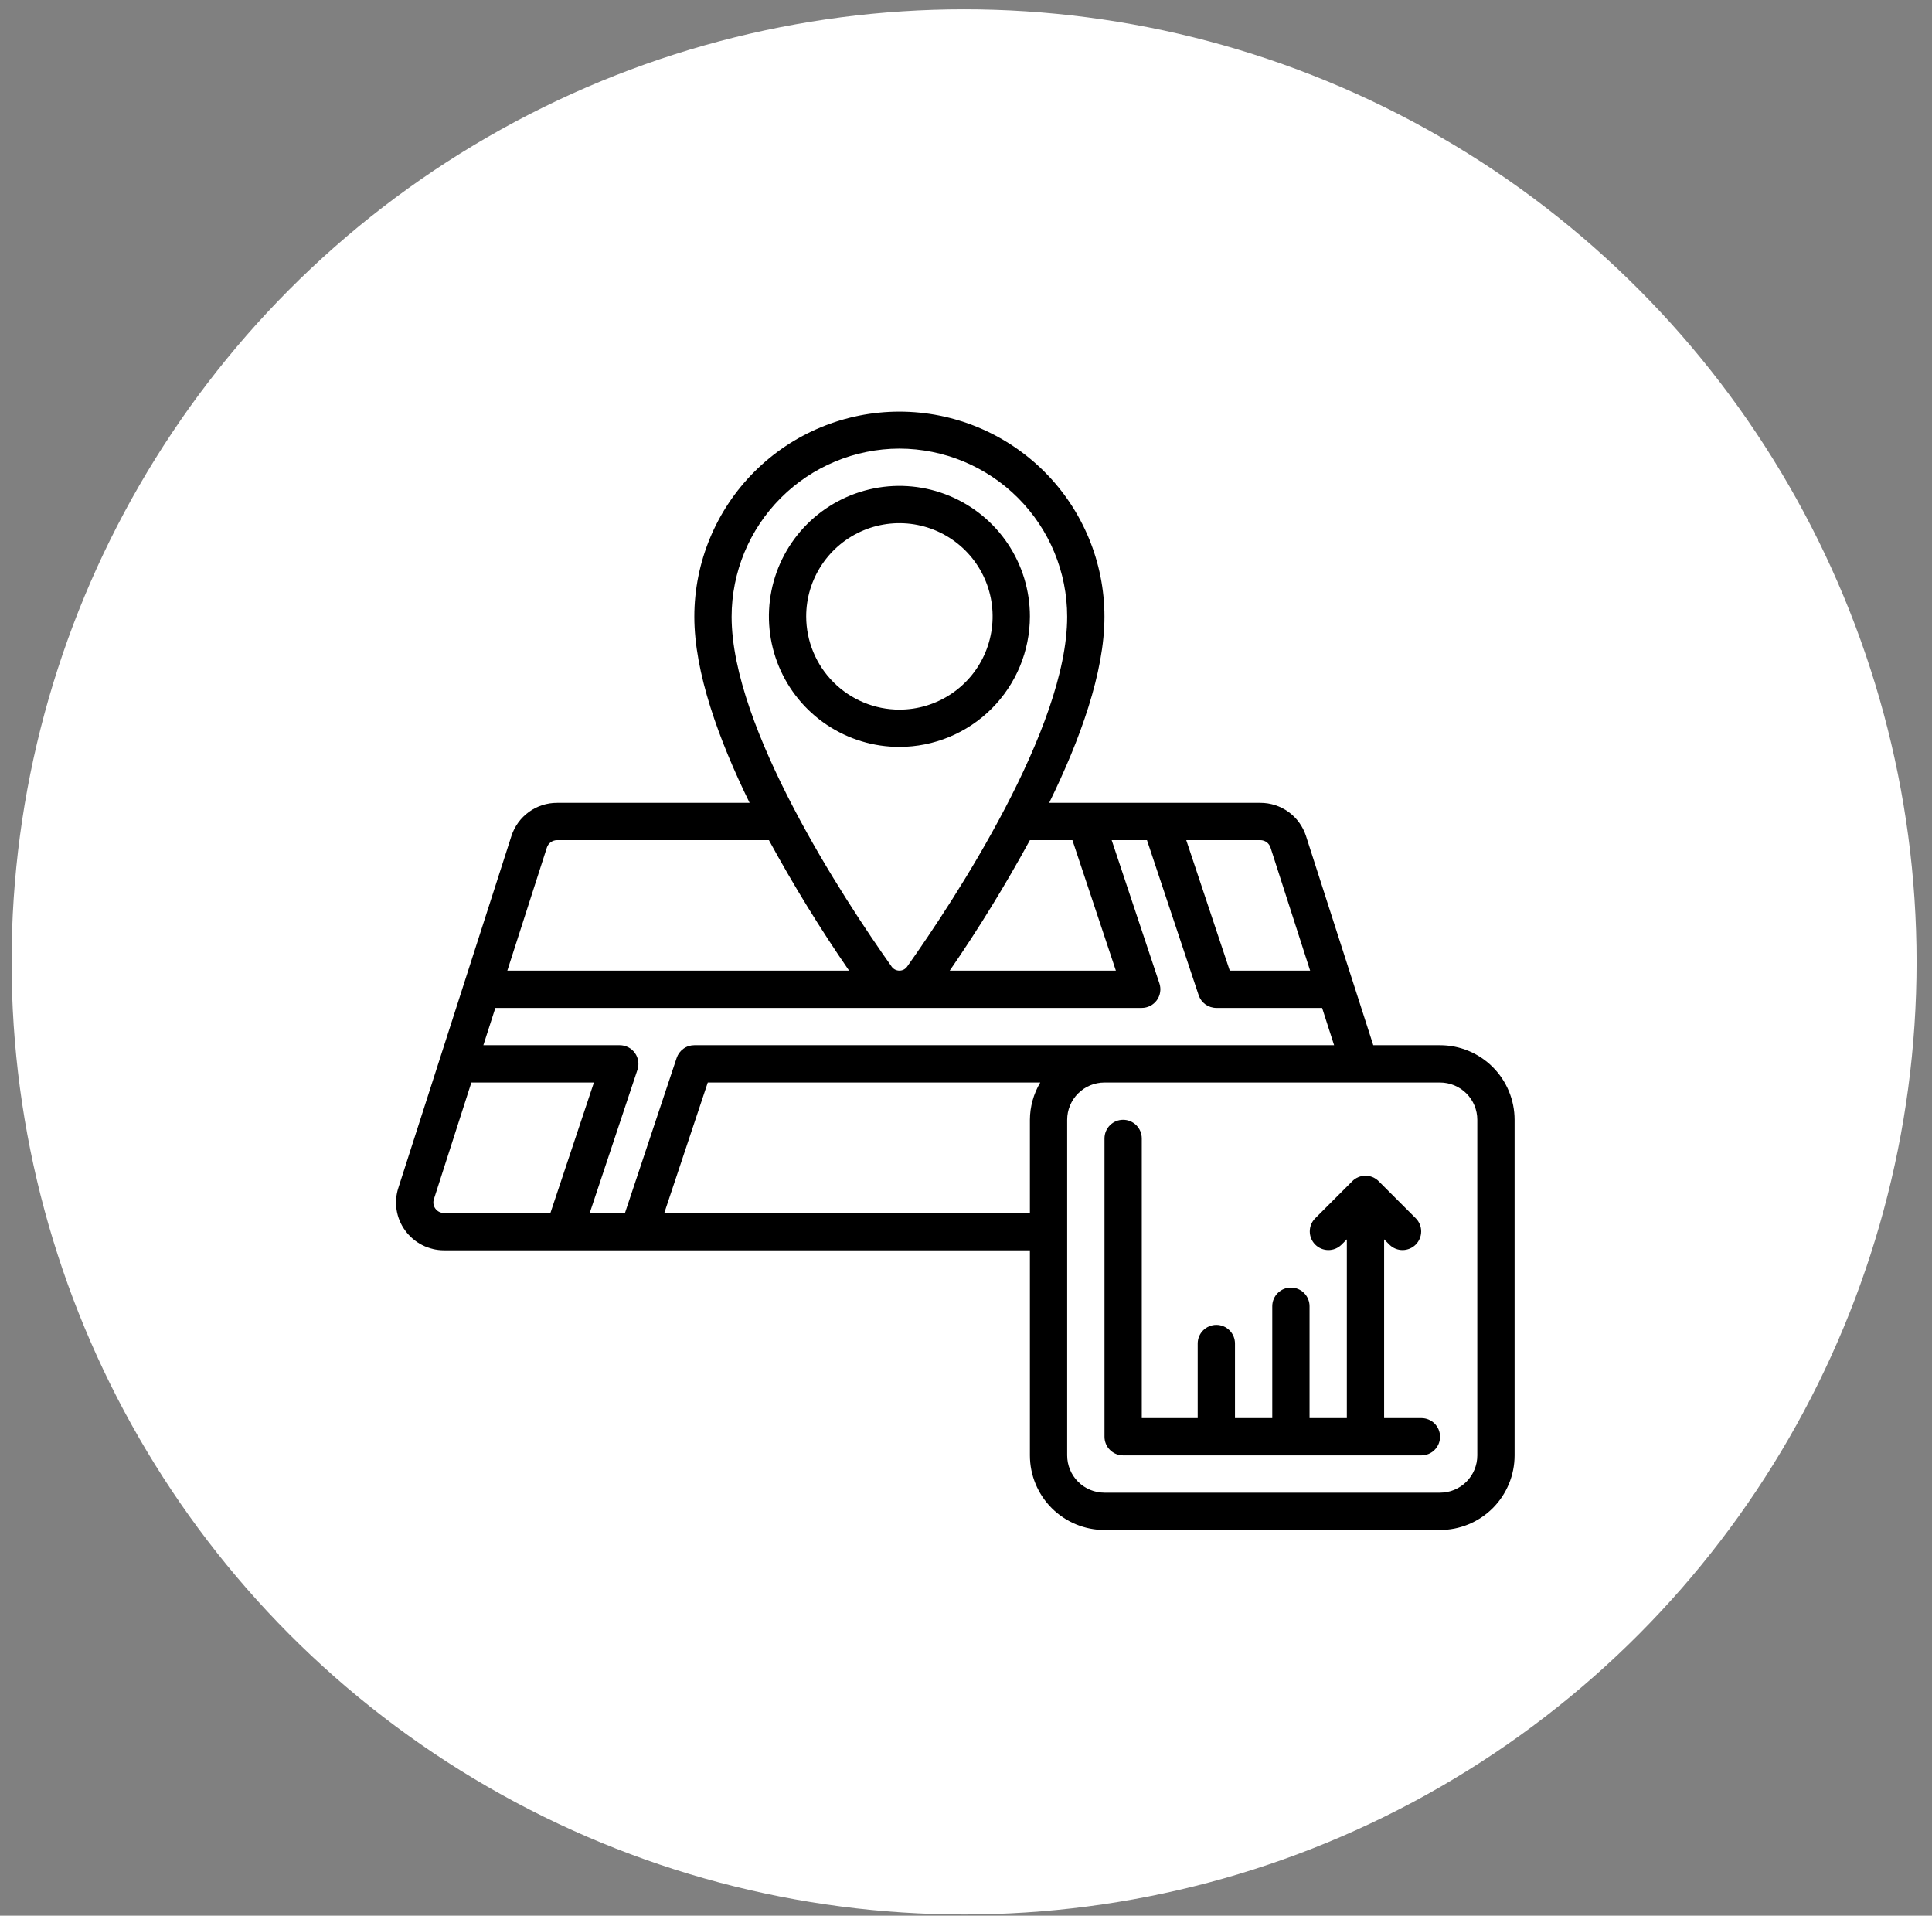 <svg width="117" height="116" viewBox="0 0 117 116" fill="none" xmlns="http://www.w3.org/2000/svg">
<rect x="0" y="0" width="117" height="116" fill="#808080" stroke="none"/>
<circle cx="58.384" cy="58.245" r="57.682" fill="white"/>
<g clip-path="url(#clip0_130_641)">
<path d="M62.37 37.324C62.37 35.761 61.906 34.233 61.038 32.933C60.17 31.634 58.935 30.621 57.491 30.023C56.047 29.424 54.458 29.268 52.925 29.573C51.392 29.878 49.984 30.63 48.879 31.735C47.774 32.841 47.021 34.249 46.716 35.782C46.411 37.315 46.568 38.904 47.166 40.348C47.764 41.792 48.777 43.026 50.077 43.894C51.376 44.763 52.904 45.226 54.467 45.226C56.562 45.224 58.571 44.391 60.053 42.909C61.534 41.428 62.367 39.419 62.37 37.324ZM48.822 37.324C48.822 36.207 49.153 35.116 49.774 34.188C50.394 33.259 51.276 32.536 52.307 32.108C53.338 31.681 54.473 31.57 55.568 31.787C56.663 32.005 57.669 32.543 58.459 33.332C59.248 34.122 59.786 35.127 60.003 36.222C60.221 37.317 60.109 38.452 59.682 39.484C59.255 40.515 58.532 41.397 57.603 42.017C56.675 42.637 55.584 42.968 54.467 42.968C52.971 42.967 51.536 42.371 50.478 41.313C49.419 40.255 48.824 38.82 48.822 37.324Z" fill="black"/>
<path d="M87.206 63.29H83.164L79.091 50.625C78.903 50.04 78.533 49.529 78.036 49.168C77.538 48.806 76.939 48.612 76.323 48.614H63.537C65.418 44.775 66.885 40.711 66.885 37.343C66.885 34.05 65.577 30.891 63.248 28.562C60.919 26.233 57.76 24.925 54.467 24.925C51.173 24.925 48.014 26.233 45.686 28.562C43.357 30.891 42.048 34.05 42.048 37.343C42.048 40.711 43.516 44.775 45.396 48.614H33.737C33.121 48.612 32.522 48.807 32.024 49.169C31.526 49.531 31.157 50.042 30.969 50.628L24.128 71.915C23.984 72.349 23.946 72.812 24.017 73.263C24.089 73.715 24.267 74.143 24.538 74.512C24.807 74.882 25.16 75.183 25.568 75.391C25.976 75.599 26.427 75.708 26.884 75.709H62.37V88.127C62.37 89.325 62.845 90.473 63.692 91.32C64.539 92.167 65.688 92.643 66.885 92.643H87.206C88.404 92.643 89.553 92.167 90.4 91.32C91.246 90.473 91.722 89.325 91.722 88.127V67.806C91.722 66.608 91.246 65.46 90.4 64.613C89.553 63.766 88.404 63.29 87.206 63.29ZM42.048 63.29C41.811 63.29 41.58 63.364 41.388 63.503C41.196 63.642 41.052 63.837 40.977 64.062L37.847 73.451H35.713L38.604 64.776C38.66 64.606 38.676 64.425 38.649 64.249C38.622 64.072 38.553 63.904 38.448 63.759C38.344 63.614 38.206 63.495 38.047 63.414C37.888 63.333 37.711 63.29 37.532 63.29H29.272L29.998 61.032H69.143C69.322 61.032 69.498 60.989 69.657 60.908C69.816 60.826 69.954 60.708 70.058 60.563C70.163 60.418 70.231 60.25 70.258 60.073C70.285 59.897 70.27 59.716 70.213 59.546L67.322 50.871H69.459L72.589 60.26C72.664 60.485 72.807 60.68 72.999 60.819C73.191 60.957 73.422 61.032 73.659 61.032H80.066L80.792 63.29H42.048ZM76.942 51.323L79.34 58.774H74.473L71.838 50.871H76.323C76.461 50.871 76.595 50.915 76.707 50.996C76.818 51.077 76.9 51.192 76.942 51.323ZM64.944 50.871L67.576 58.774H57.515C59.269 56.226 60.889 53.588 62.37 50.871H64.944ZM54.467 27.163C57.163 27.169 59.747 28.244 61.652 30.152C63.557 32.061 64.627 34.647 64.627 37.343C64.627 44.091 57.854 54.41 54.935 58.532C54.882 58.606 54.812 58.668 54.731 58.71C54.649 58.752 54.559 58.774 54.467 58.774C54.375 58.774 54.285 58.752 54.203 58.71C54.121 58.668 54.051 58.606 53.998 58.532C51.08 54.41 44.306 44.091 44.306 37.343C44.307 34.647 45.377 32.061 47.282 30.152C49.187 28.244 51.77 27.169 54.467 27.163ZM33.118 51.323C33.16 51.192 33.242 51.077 33.354 50.996C33.465 50.915 33.599 50.871 33.737 50.871H46.564C48.045 53.588 49.665 56.226 51.419 58.774H30.723L33.118 51.323ZM26.366 73.185C26.306 73.104 26.267 73.009 26.251 72.909C26.235 72.809 26.244 72.707 26.277 72.611L28.546 65.548H35.967L33.332 73.451H26.884C26.783 73.45 26.683 73.426 26.593 73.38C26.503 73.334 26.425 73.267 26.366 73.185ZM40.228 73.451L42.862 65.548H62.997C62.591 66.231 62.374 67.011 62.37 67.806V73.451H40.228ZM89.464 88.127C89.464 88.726 89.227 89.3 88.803 89.724C88.38 90.147 87.805 90.385 87.206 90.385H66.885C66.286 90.385 65.712 90.147 65.289 89.724C64.865 89.3 64.627 88.726 64.627 88.127V67.806C64.627 67.207 64.865 66.633 65.289 66.209C65.712 65.786 66.286 65.548 66.885 65.548H87.206C87.805 65.548 88.38 65.786 88.803 66.209C89.227 66.633 89.464 67.207 89.464 67.806V88.127Z" fill="black"/>
<path d="M86.079 85.869H83.821V75.046L84.152 75.377C84.365 75.583 84.65 75.697 84.946 75.694C85.242 75.692 85.525 75.573 85.734 75.364C85.944 75.154 86.062 74.871 86.065 74.575C86.068 74.279 85.954 73.994 85.748 73.781L83.49 71.523C83.278 71.311 82.991 71.192 82.692 71.192C82.393 71.192 82.106 71.311 81.894 71.523L79.636 73.781C79.43 73.994 79.317 74.279 79.319 74.575C79.322 74.871 79.44 75.154 79.65 75.364C79.859 75.573 80.142 75.692 80.438 75.694C80.734 75.697 81.019 75.583 81.232 75.377L81.563 75.046V85.869H79.305V79.095C79.305 78.796 79.186 78.508 78.975 78.297C78.763 78.085 78.476 77.966 78.176 77.966C77.877 77.966 77.59 78.085 77.378 78.297C77.166 78.508 77.047 78.796 77.047 79.095V85.869H74.789V81.353C74.789 81.053 74.671 80.766 74.459 80.555C74.247 80.343 73.96 80.224 73.66 80.224C73.361 80.224 73.074 80.343 72.862 80.555C72.65 80.766 72.531 81.053 72.531 81.353V85.869H69.145V68.934C69.145 68.635 69.026 68.348 68.814 68.136C68.602 67.924 68.315 67.805 68.016 67.805C67.716 67.805 67.429 67.924 67.217 68.136C67.006 68.348 66.887 68.635 66.887 68.934V86.998C66.887 87.297 67.006 87.584 67.217 87.796C67.429 88.008 67.716 88.127 68.016 88.127H86.079C86.378 88.127 86.665 88.008 86.877 87.796C87.089 87.584 87.208 87.297 87.208 86.998C87.208 86.698 87.089 86.411 86.877 86.199C86.665 85.988 86.378 85.869 86.079 85.869Z" fill="black"/>
</g>
<defs>
<clipPath id="clip0_130_641">
<rect width="67.737" height="67.737" fill="white" transform="translate(23.986 24.905)"/>
</clipPath>
</defs>
</svg>